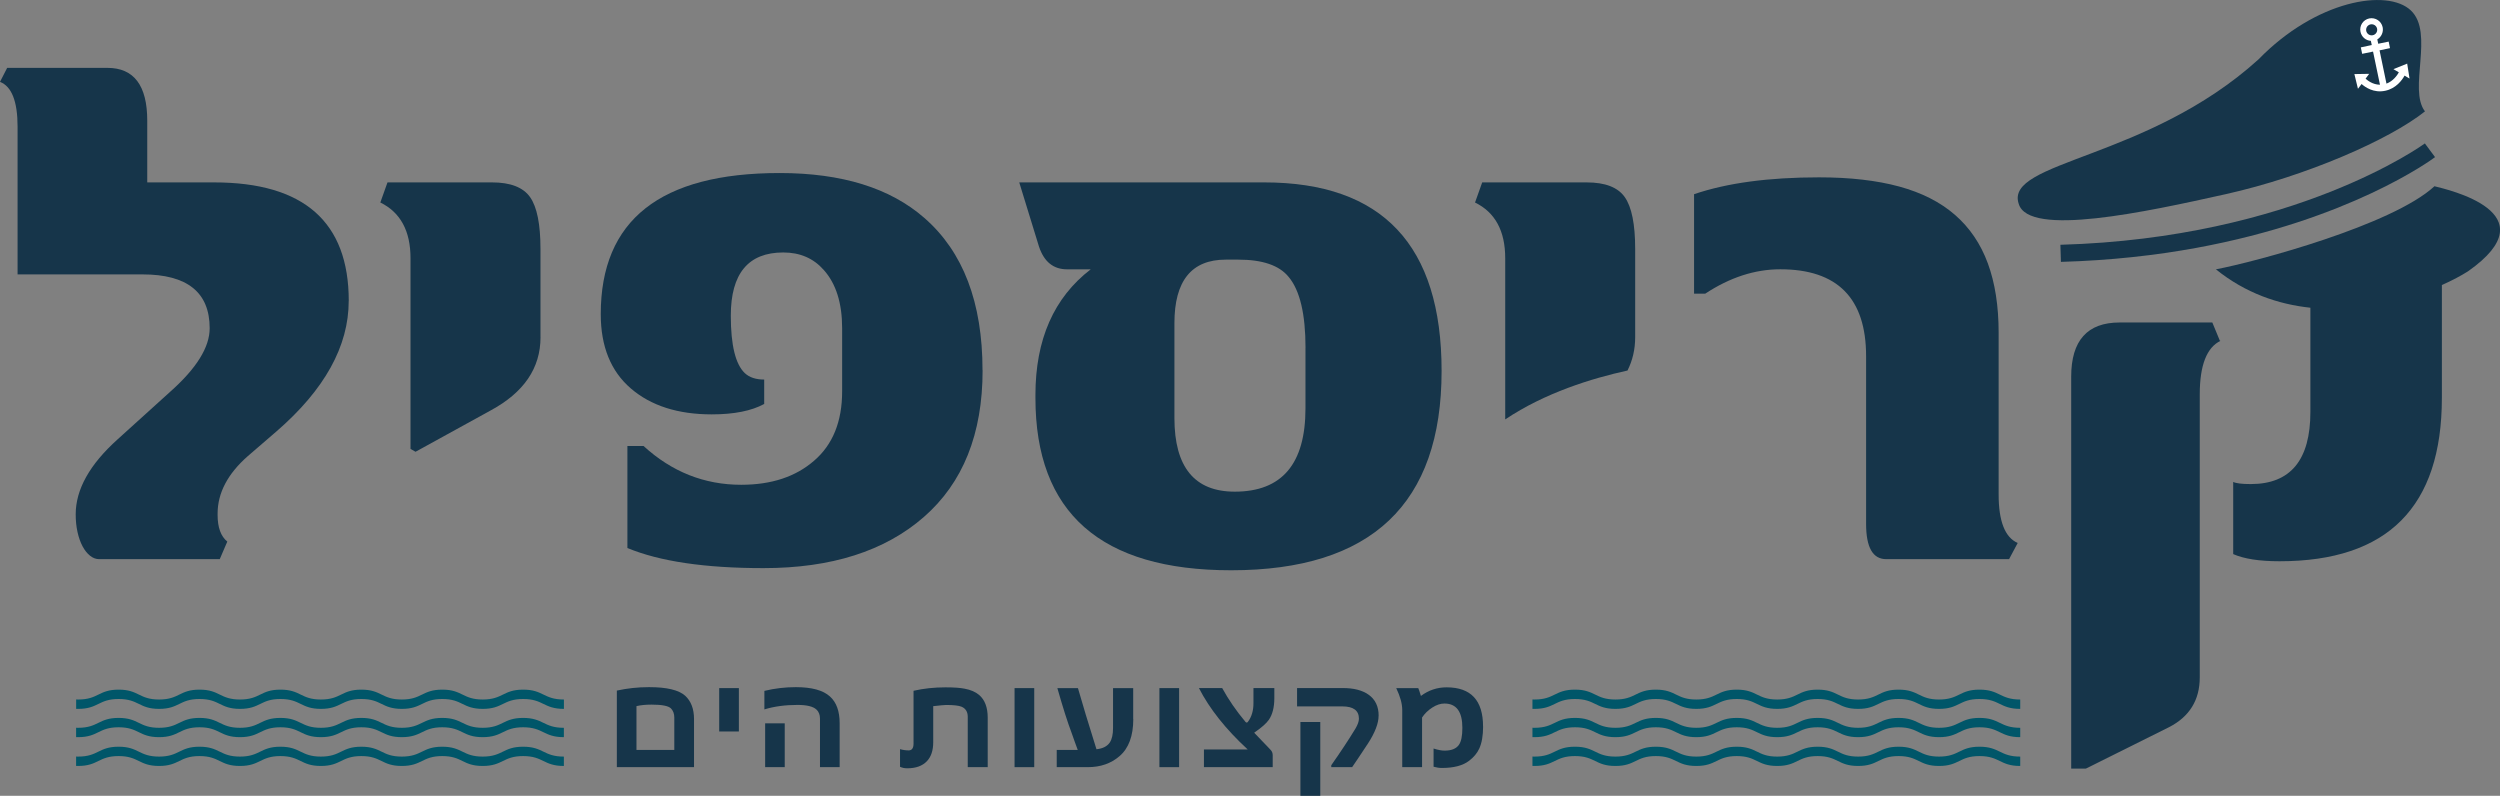 <svg xmlns="http://www.w3.org/2000/svg" id="Layer_2" data-name="Layer 2" viewBox="0 0 523.43 166.62"><rect x="0" y="0" width="523.43" height="166.62" fill="#808080" stroke="none"/><defs><style>      .cls-1, .cls-2 {        fill-rule: evenodd;      }      .cls-1, .cls-3 {        fill: #16354a;      }      .cls-2 {        fill: #fff;      }      .cls-4 {        fill: #005669;      }    </style></defs><g id="Layer_1-2" data-name="Layer 1"><g><path class="cls-3" d="M315.14,87.82c8.29-5.57,18.19-8.62,25.61-10.24,1.07-2.12,1.61-4.44,1.61-6.98v-18.5c0-5.16-.73-8.77-2.18-10.83-1.45-2.06-4.11-3.08-7.97-3.08h-21.88l-1.5,4.21c4.21,2.06,6.32,5.94,6.32,11.66v33.76Z"></path><path class="cls-3" d="M73.01,63.01c0,9.47-5.04,18.57-15.11,27.3l-6.02,5.19c-4.21,3.71-6.32,7.72-6.32,12.03v.3c0,2.61.68,4.46,2.03,5.56l-1.58,3.68h-25.27c-.65,0-1.28-.24-1.88-.71-.6-.48-1.13-1.14-1.58-1.99-.45-.85-.8-1.84-1.05-2.97-.25-1.13-.38-2.37-.38-3.72,0-5.21,2.93-10.45,8.8-15.72l11.05-10c5.46-4.86,8.2-9.27,8.2-13.23,0-7.52-4.69-11.28-14.06-11.28H3.68v-30.91c0-5.31-1.23-8.45-3.68-9.4l1.5-2.93h20.98c5.56,0,8.35,3.68,8.35,11.05v12.93h13.99c18.8,0,28.2,8.27,28.2,24.81Z"></path><path class="cls-3" d="M113.17,70.6c0,6.47-3.48,11.58-10.45,15.34l-15.72,8.65-1.05-.6v-39.93c0-5.71-2.11-9.6-6.32-11.66l1.5-4.21h21.88c3.86,0,6.52,1.03,7.97,3.08,1.45,2.06,2.18,5.67,2.18,10.83v18.5Z"></path><path class="cls-3" d="M205.73,77.52c0,13.34-4.11,23.59-12.33,30.75-8.17,7.12-19.35,10.68-33.54,10.68-12.23,0-21.73-1.4-28.5-4.21v-21.36h3.38c5.91,5.41,12.73,8.12,20.45,8.12,6.32,0,11.4-1.68,15.26-5.04,3.91-3.36,5.87-8.2,5.87-14.51v-13.23c0-5.26-1.28-9.32-3.83-12.18-2.16-2.46-4.99-3.68-8.5-3.68-7.32,0-10.98,4.41-10.98,13.23,0,6.17.98,10.18,2.93,12.03.95.9,2.31,1.35,4.06,1.35v5.11c-2.66,1.45-6.32,2.18-10.98,2.18-7.07,0-12.71-1.8-16.92-5.41s-6.32-8.8-6.32-15.57c0-19.7,12.48-29.55,37.45-29.55,13.03,0,23.13,3.13,30.3,9.4,8.12,7.07,12.18,17.7,12.18,31.88Z"></path><path class="cls-3" d="M301.83,77.67c0,27.82-14.69,41.73-44.06,41.73-27.32,0-40.98-12.03-40.98-36.09v-.6c0-11.63,3.86-20.4,11.58-26.32h-4.96c-2.86,0-4.81-1.58-5.87-4.74l-4.14-13.46h51.28c24.76,0,37.15,13.16,37.15,39.48ZM273.34,72.86c0-7.12-1.18-12.08-3.54-14.89-1.96-2.41-5.46-3.61-10.53-3.61h-2.63c-7.17,0-10.75,4.44-10.75,13.31v19.85c0,10.28,4.21,15.42,12.63,15.42,9.88,0,14.81-5.81,14.81-17.45v-12.63Z"></path><path class="cls-3" d="M420.64,117.07h-25.72c-2.81,0-4.21-2.46-4.21-7.37v-35.12c0-12.13-5.99-18.2-17.97-18.2-5.31,0-10.55,1.7-15.72,5.11h-2.33v-20.83c6.92-2.36,15.64-3.53,26.17-3.53,6.47,0,12.06.64,16.77,1.92,4.71,1.28,8.61,3.26,11.69,5.94,3.08,2.68,5.38,6.07,6.88,10.15,1.5,4.09,2.26,8.91,2.26,14.48v33.91c0,5.61,1.33,9,3.99,10.15l-1.8,3.38Z"></path><path class="cls-3" d="M464.78,71.35h.15c-2.91,1.4-4.36,5.14-4.36,11.2v59.27c0,4.76-2.16,8.25-6.47,10.45l-17.37,8.65h-3.08v-82.05c0-7.57,3.38-11.35,10.15-11.35h19.4l1.58,3.83Z"></path><path class="cls-1" d="M509.83,32.9l-2.13-2.87c-.27.2-27.25,19.83-76.31,21.22l.11,3.58c10.45-.3,19.89-1.38,28.3-2.92,32.05-5.87,49.14-18.34,50.03-19.01Z"></path><path class="cls-1" d="M509.69,39.01c-8.82,8.12-37.29,15.77-45.74,17.38,6.17,4.98,13.04,7.32,19.78,8.04v21.81c0,10.08-4.16,15.11-12.48,15.11-1.86,0-3.08-.15-3.68-.45v15.11c2.26,1,5.49,1.5,9.7,1.5,22.66,0,33.99-11.4,33.99-34.21v-23.62c2.2-.98,4.06-1.98,5.48-2.88,17.45-12.28-4.39-17.13-7.04-17.81Z"></path><path class="cls-1" d="M504.78,2.2c-4.95-4.7-19.93-2.1-31.91,10.23-23.26,21.08-53.21,21.26-50.21,30.24,2.05,7.05,26.67,1.7,43.4-2.03,16.73-3.74,34.23-11.39,41.66-17.32-3.57-4.64,2-16.41-2.94-21.12Z"></path><path class="cls-2" d="M503.99,13.32l-2.87,1.16,1.13.67c-.34.6-1.16,1.82-2.59,2.36l-1.45-6.97,2.19-.46-.28-1.37-2.19.45-.19-.91c.85-.51,1.33-1.53,1.12-2.55-.27-1.29-1.52-2.1-2.81-1.84-1.28.27-2.1,1.52-1.83,2.8.22,1.08,1.12,1.83,2.17,1.89l.19.88-2.29.49.28,1.35,2.28-.47,1.45,6.94c-1.53-.01-2.64-.93-3.01-1.27l.75-1.01-3.1.05.75,3.08.76-1c.71.63,2.51,1.93,4.92,1.42,2.3-.47,3.57-2.25,4.08-3.18l1.04.62-.5-3.16ZM496.56,7.4c-.64,0-1.16-.52-1.16-1.16s.52-1.16,1.16-1.16,1.16.52,1.16,1.16-.52,1.16-1.16,1.16Z"></path><g><g><path class="cls-4" d="M109.53,150.31c-4.24,0-4.24,2.07-8.47,2.07s-4.24-2.07-8.47-2.07-4.24,2.07-8.47,2.07-4.24-2.07-8.47-2.07-4.23,2.07-8.47,2.07-4.23-2.07-8.47-2.07-4.23,2.07-8.47,2.07-4.24-2.07-8.47-2.07-4.23,2.07-8.47,2.07-4.24-2.07-8.47-2.07-4.23,2.07-8.47,2.07c-.15,0-.29,0-.43-.01v1.96c.14,0,.28.01.43.01,4.23,0,4.23-2.07,8.47-2.07s4.24,2.07,8.47,2.07,4.23-2.07,8.47-2.07,4.23,2.07,8.47,2.07,4.24-2.07,8.47-2.07,4.24,2.07,8.47,2.07,4.23-2.07,8.47-2.07,4.23,2.07,8.47,2.07,4.24-2.07,8.47-2.07,4.24,2.07,8.47,2.07,4.24-2.07,8.47-2.07,4.27,2.07,8.5,2.07c.01,0,.02,0,.03,0v-1.96s-.02,0-.03,0c-4.24,0-4.27-2.07-8.5-2.07Z"></path><path class="cls-4" d="M109.53,156.34c-4.24,0-4.24,2.07-8.47,2.07s-4.24-2.07-8.47-2.07-4.24,2.07-8.47,2.07-4.24-2.07-8.47-2.07-4.23,2.07-8.47,2.07-4.23-2.07-8.47-2.07-4.23,2.07-8.47,2.07-4.24-2.07-8.47-2.07-4.23,2.07-8.47,2.07-4.24-2.07-8.47-2.07-4.23,2.07-8.47,2.07c-.15,0-.29,0-.43-.01v1.96c.14,0,.28.01.43.01,4.23,0,4.23-2.07,8.47-2.07s4.24,2.07,8.47,2.07,4.23-2.07,8.47-2.07,4.23,2.07,8.47,2.07,4.24-2.07,8.47-2.07,4.24,2.07,8.47,2.07,4.23-2.07,8.47-2.07,4.23,2.07,8.47,2.07,4.24-2.07,8.47-2.07,4.24,2.07,8.47,2.07,4.24-2.07,8.47-2.07,4.27,2.07,8.5,2.07c.01,0,.02,0,.03,0v-1.96s-.02,0-.03,0c-4.24,0-4.27-2.07-8.5-2.07Z"></path><path class="cls-4" d="M118.04,146.46c-4.24,0-4.27-2.07-8.5-2.07s-4.24,2.07-8.47,2.07-4.24-2.07-8.47-2.07-4.24,2.07-8.47,2.07-4.24-2.07-8.47-2.07-4.23,2.07-8.47,2.07-4.23-2.07-8.47-2.07-4.23,2.07-8.47,2.07-4.24-2.07-8.47-2.07-4.23,2.07-8.47,2.07-4.24-2.07-8.47-2.07-4.23,2.07-8.47,2.07c-.15,0-.29,0-.43-.01v1.96c.14,0,.28.01.43.01,4.23,0,4.23-2.07,8.47-2.07s4.24,2.07,8.47,2.07,4.23-2.07,8.47-2.07,4.23,2.07,8.47,2.07,4.24-2.07,8.47-2.07,4.24,2.07,8.47,2.07,4.23-2.07,8.47-2.07,4.23,2.07,8.47,2.07,4.24-2.07,8.47-2.07,4.24,2.07,8.47,2.07,4.24-2.07,8.47-2.07,4.27,2.07,8.5,2.07c.01,0,.02,0,.03,0v-1.96s-.02,0-.03,0Z"></path></g><g><path class="cls-3" d="M145.3,160.62h-16.15v-16.03c2.17-.48,4.4-.72,6.67-.72h.14c3.66,0,6.16.6,7.5,1.8,1.23,1.13,1.85,2.76,1.85,4.89v10.05ZM141.18,157.01v-6.81c0-.77-.24-1.4-.71-1.89-.55-.52-1.89-.78-4.01-.78h-.15c-1.1,0-2.12.1-3.05.31v9.17h7.92Z"></path><path class="cls-3" d="M154.7,153.15h-4.12v-9.08h4.12v9.08Z"></path><path class="cls-3" d="M175.81,160.62h-4.13v-10.17c0-.81-.25-1.44-.74-1.89-.68-.64-2-.97-3.97-.97-2.57,0-4.88.31-6.93.94v-3.88c2.14-.52,4.34-.78,6.58-.78,3.34,0,5.71.65,7.14,1.95,1.36,1.21,2.04,3.08,2.04,5.61v9.18ZM164.3,160.62h-4.1v-9.18h4.1v9.18Z"></path><path class="cls-3" d="M206.78,160.62h-4.16v-10.53c0-1.04-.43-1.75-1.29-2.12-.57-.24-1.65-.37-3.23-.37-.22,0-.55.02-1,.07s-1.01.1-1.71.18v7.56c0,1.71-.44,3.03-1.32,3.96-.95,1-2.33,1.49-4.13,1.49-.57,0-1.07-.11-1.5-.32v-3.69c.63.18,1.24.26,1.82.26.67,0,1.01-.48,1.01-1.44v-11.04c2.09-.48,4.31-.72,6.66-.72,1.76,0,3.1.09,4.03.28,1.26.23,2.28.67,3.05,1.32,1.19,1.02,1.79,2.6,1.79,4.76v10.36Z"></path><path class="cls-3" d="M216.54,160.62h-4.12v-16.55h4.12v16.55Z"></path><path class="cls-3" d="M237.28,150.54c0,3.55-.97,6.15-2.9,7.79-1.76,1.52-3.97,2.29-6.61,2.29h-6.52v-3.6h4.4c-.16-.44-.35-.95-.56-1.53-.21-.58-.45-1.25-.71-2-.42-1.11-.88-2.45-1.38-4.01-.5-1.56-1.03-3.36-1.62-5.41h4.31c.45,1.58,1,3.44,1.64,5.56.64,2.12,1.39,4.54,2.24,7.24,1.3-.13,2.23-.6,2.79-1.41.45-.68.68-1.69.68-3.03v-8.36h4.22v6.47Z"></path><path class="cls-3" d="M246.87,160.62h-4.12v-16.55h4.12v16.55Z"></path><path class="cls-3" d="M266.81,146.16c0,1.92-.38,3.43-1.14,4.53-.51.75-1.54,1.66-3.08,2.72l3.23,3.37.24.26c.27.28.41.65.41,1.11v2.46h-14.4v-3.69h9.17c-4.6-4.24-8-8.53-10.22-12.86h4.87c1.31,2.4,2.93,4.75,4.85,7.05.19.23.37.24.53.03.78-1.03,1.17-2.33,1.17-3.93v-3.15h4.37v2.09Z"></path><path class="cls-3" d="M288.64,149.85c0,1.57-.73,3.49-2.19,5.76-.84,1.27-1.54,2.32-2.09,3.15s-.97,1.45-1.26,1.86h-4.37v-.4c1.9-2.71,3.59-5.25,5.05-7.65.49-.83.74-1.53.74-2.09,0-1.72-1.16-2.58-3.47-2.58h-9.48v-3.84h9.63c2.21,0,3.98.45,5.29,1.35,1.44,1,2.16,2.48,2.16,4.44ZM276.43,166.62h-4.16v-15.45h4.16v15.45Z"></path><path class="cls-3" d="M310.52,152.09c0,1.93-.27,3.48-.8,4.63-.44.97-1.16,1.83-2.15,2.58-1.31,1-3.21,1.49-5.69,1.49-.55,0-1.13-.09-1.73-.26v-3.81c.9.29,1.67.44,2.31.44,1.44,0,2.44-.41,3-1.22.48-.68.72-1.87.72-3.54,0-3.4-1.25-5.1-3.76-5.1-.82,0-1.67.28-2.55.85s-1.59,1.26-2.13,2.08v10.39h-4.15v-11.97c0-1.3-.42-2.83-1.26-4.58h4.61c.11.21.29.76.56,1.64,1.6-1.2,3.4-1.8,5.38-1.8,5.09,0,7.63,2.73,7.63,8.19Z"></path></g><g><path class="cls-4" d="M414.45,150.31c-4.23,0-4.23,2.07-8.47,2.07s-4.23-2.07-8.47-2.07-4.23,2.07-8.47,2.07-4.23-2.07-8.47-2.07-4.23,2.07-8.47,2.07-4.23-2.07-8.47-2.07-4.23,2.07-8.47,2.07-4.23-2.07-8.47-2.07-4.23,2.07-8.47,2.07-4.23-2.07-8.47-2.07-4.23,2.07-8.47,2.07c-.15,0-.29,0-.43-.01v1.96c.14,0,.28.01.43.01,4.23,0,4.23-2.07,8.47-2.07s4.23,2.07,8.47,2.07,4.23-2.07,8.47-2.07,4.23,2.07,8.47,2.07,4.23-2.07,8.47-2.07,4.23,2.07,8.47,2.07,4.23-2.07,8.47-2.07,4.23,2.07,8.47,2.07,4.23-2.07,8.47-2.07,4.23,2.07,8.47,2.07,4.23-2.07,8.47-2.07,4.27,2.07,8.5,2.07c.01,0,.02,0,.03,0v-1.96s-.02,0-.03,0c-4.23,0-4.27-2.07-8.5-2.07Z"></path><path class="cls-4" d="M414.45,156.34c-4.23,0-4.23,2.07-8.47,2.07s-4.23-2.07-8.47-2.07-4.23,2.07-8.47,2.07-4.23-2.07-8.47-2.07-4.23,2.07-8.47,2.07-4.23-2.07-8.47-2.07-4.23,2.07-8.47,2.07-4.23-2.07-8.47-2.07-4.23,2.07-8.47,2.07-4.23-2.07-8.47-2.07-4.23,2.07-8.47,2.07c-.15,0-.29,0-.43-.01v1.96c.14,0,.28.01.43.01,4.23,0,4.23-2.07,8.47-2.07s4.23,2.07,8.47,2.07,4.23-2.07,8.47-2.07,4.23,2.07,8.47,2.07,4.23-2.07,8.47-2.07,4.23,2.07,8.47,2.07,4.23-2.07,8.47-2.07,4.23,2.07,8.47,2.07,4.23-2.07,8.47-2.07,4.23,2.07,8.47,2.07,4.23-2.07,8.47-2.07,4.27,2.07,8.5,2.07c.01,0,.02,0,.03,0v-1.96s-.02,0-.03,0c-4.23,0-4.27-2.07-8.5-2.07Z"></path><path class="cls-4" d="M422.95,146.46c-4.23,0-4.27-2.07-8.5-2.07s-4.23,2.07-8.47,2.07-4.23-2.07-8.47-2.07-4.23,2.07-8.47,2.07-4.23-2.07-8.47-2.07-4.23,2.07-8.47,2.07-4.23-2.07-8.47-2.07-4.23,2.07-8.47,2.07-4.23-2.07-8.47-2.07-4.23,2.07-8.47,2.07-4.23-2.07-8.47-2.07-4.23,2.07-8.47,2.07c-.15,0-.29,0-.43-.01v1.96c.14,0,.28.01.43.01,4.23,0,4.23-2.07,8.47-2.07s4.23,2.07,8.47,2.07,4.23-2.07,8.47-2.07,4.23,2.07,8.47,2.07,4.23-2.07,8.47-2.07,4.23,2.07,8.47,2.07,4.23-2.07,8.47-2.07,4.23,2.07,8.47,2.07,4.23-2.07,8.47-2.07,4.23,2.07,8.47,2.07,4.23-2.07,8.47-2.07,4.27,2.07,8.5,2.07c.01,0,.02,0,.03,0v-1.96s-.02,0-.03,0Z"></path></g></g></g></g></svg>